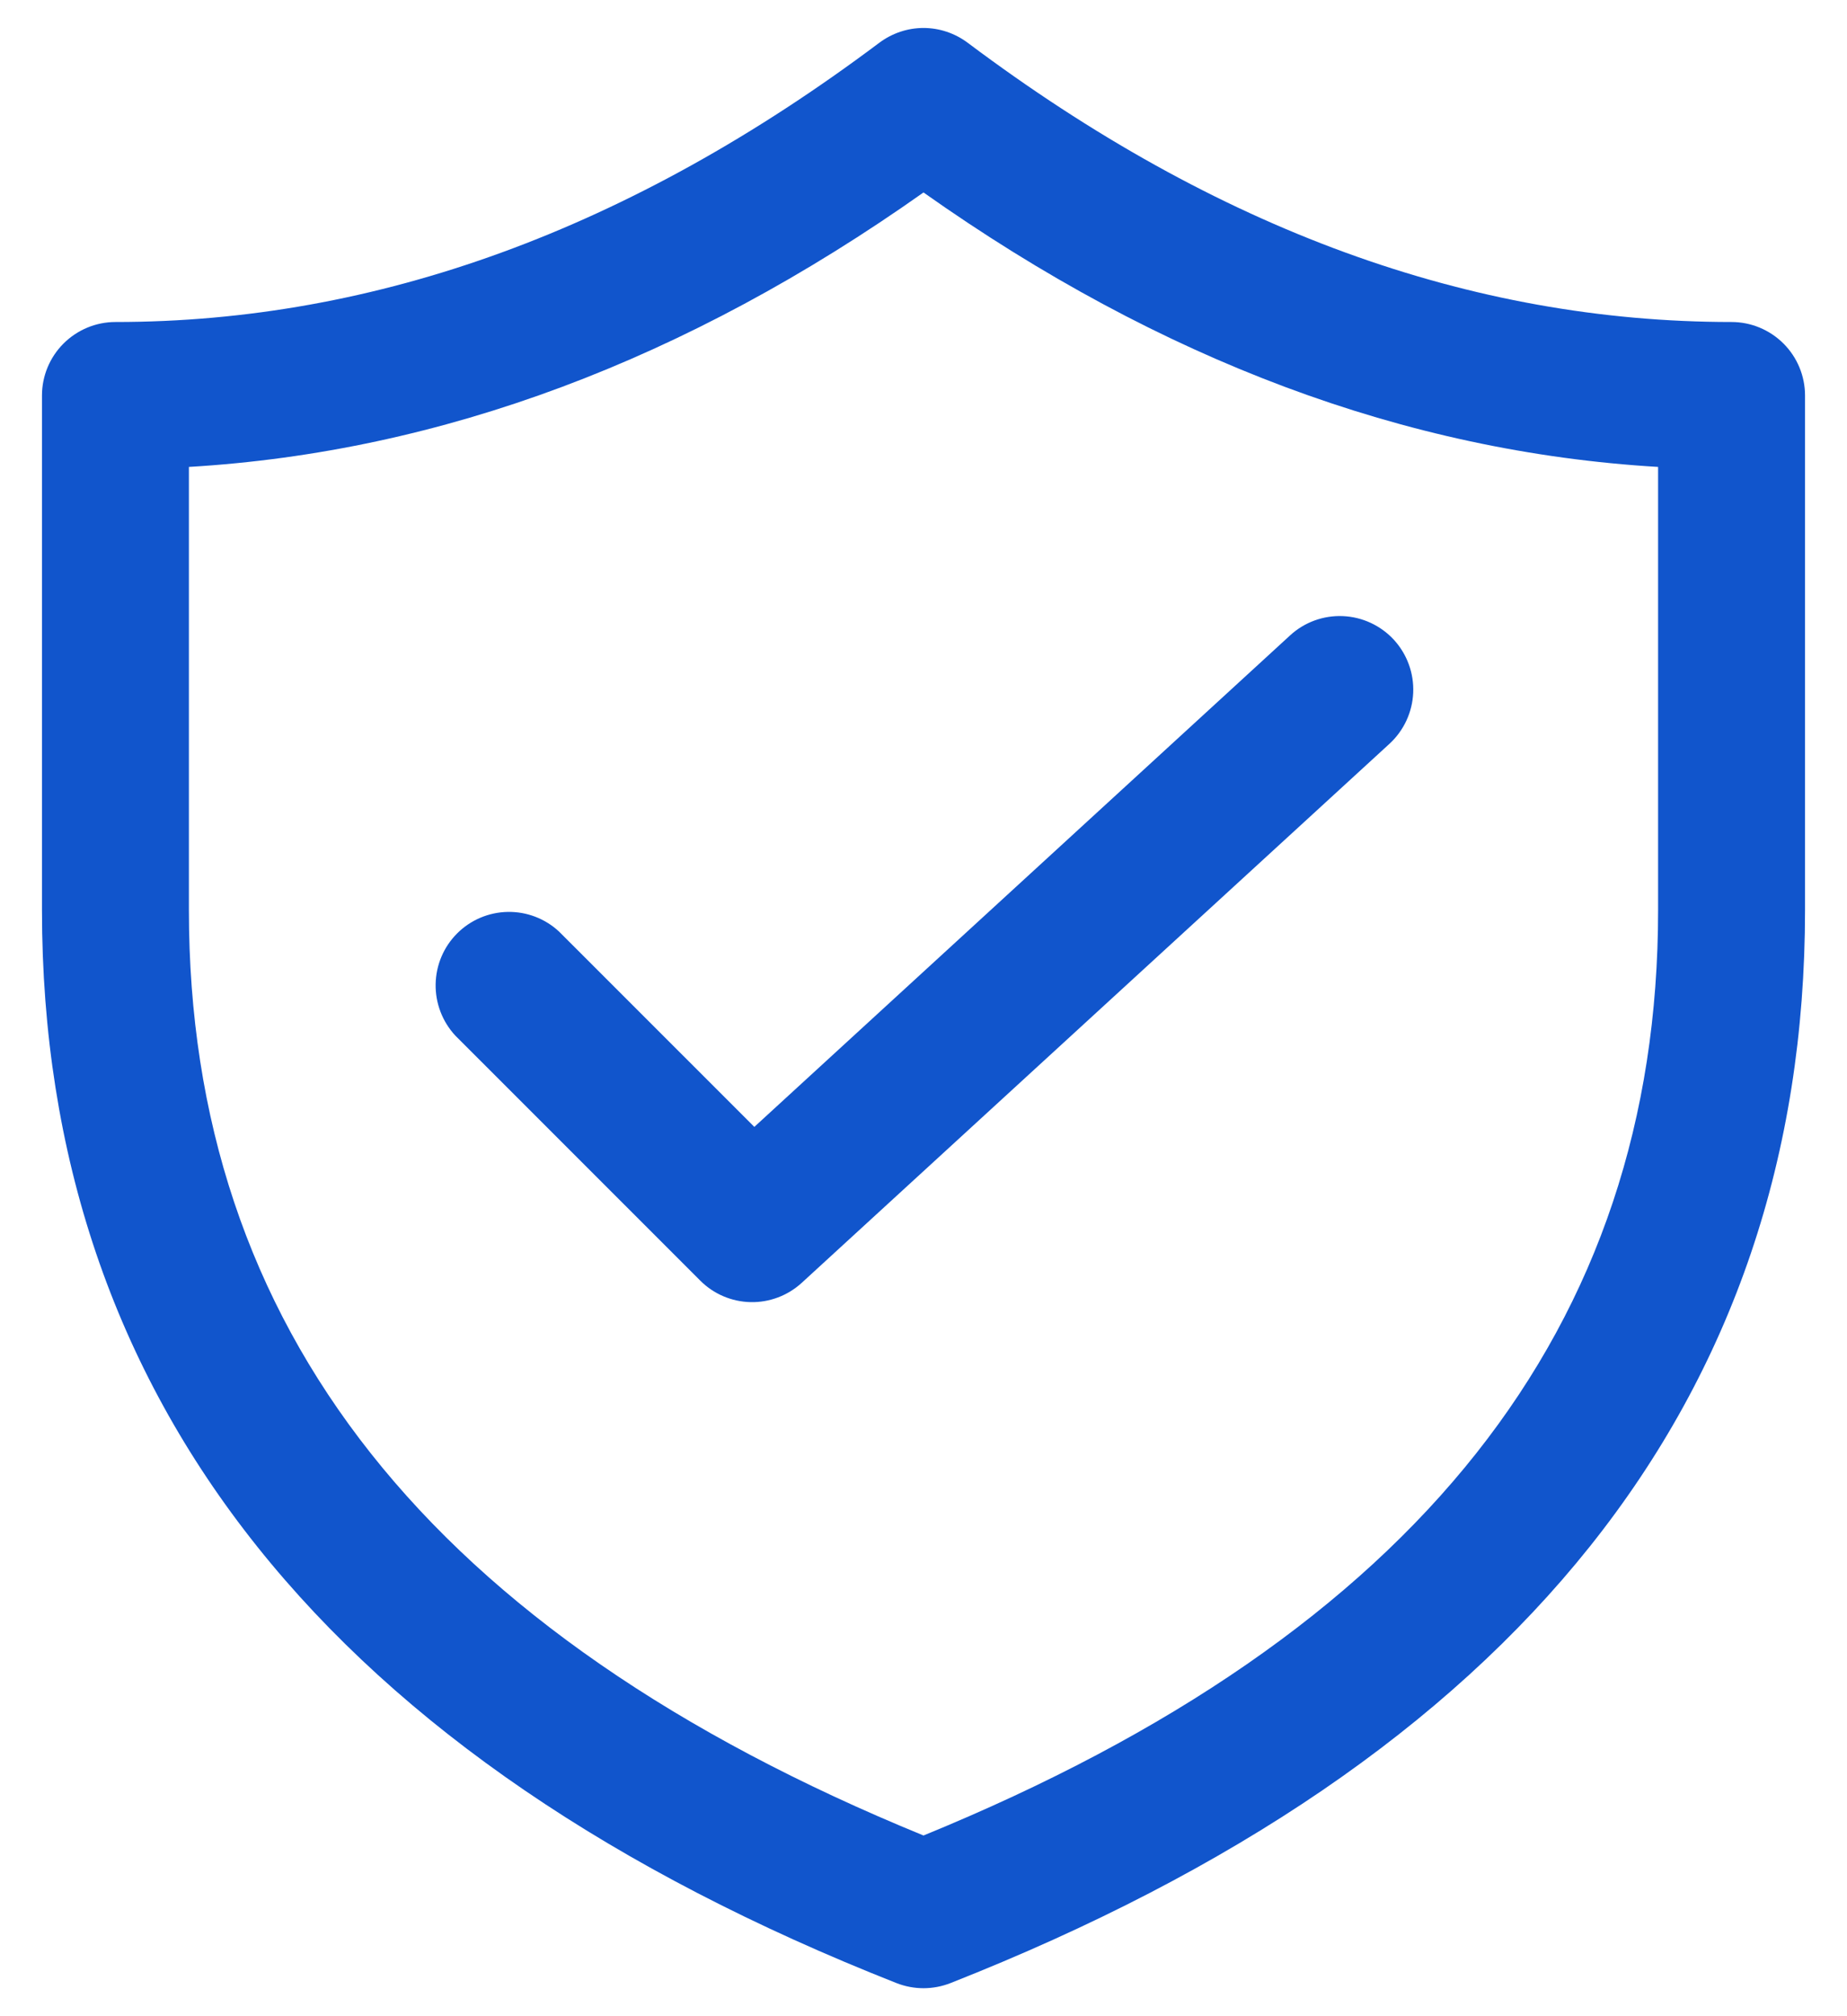 <svg width="22" height="24" viewBox="0 0 22 24" fill="none" xmlns="http://www.w3.org/2000/svg">
<path d="M16.55 8.854C16.721 8.697 16.823 8.478 16.833 8.246C16.843 8.014 16.76 7.788 16.604 7.617C16.447 7.446 16.228 7.344 15.996 7.334C15.764 7.324 15.538 7.406 15.367 7.563L8.985 13.414L6.66 11.09C6.494 10.935 6.275 10.851 6.048 10.855C5.821 10.859 5.605 10.951 5.445 11.111C5.284 11.272 5.193 11.488 5.189 11.715C5.185 11.941 5.269 12.161 5.423 12.327L8.34 15.243C8.499 15.403 8.714 15.495 8.94 15.5C9.165 15.505 9.384 15.422 9.55 15.27L16.55 8.854ZM20.625 3.833C17.518 3.833 14.491 2.733 11.525 0.508C11.373 0.395 11.189 0.333 11 0.333C10.811 0.333 10.627 0.395 10.475 0.508C7.509 2.733 4.482 3.833 1.375 3.833C1.143 3.833 0.92 3.926 0.756 4.09C0.592 4.254 0.5 4.476 0.5 4.708V10.833C0.5 16.668 3.951 20.955 10.679 23.606C10.885 23.687 11.115 23.687 11.321 23.606C18.049 20.955 21.5 16.667 21.5 10.833V4.708C21.5 4.476 21.408 4.254 21.244 4.09C21.08 3.926 20.857 3.833 20.625 3.833ZM2.25 5.558C5.256 5.38 8.177 4.286 11 2.291C13.823 4.286 16.744 5.38 19.75 5.558V10.833C19.75 15.799 16.888 19.442 11 21.849C5.112 19.442 2.25 15.799 2.25 10.833V5.558Z" fill="#1155CC"/>
</svg>
